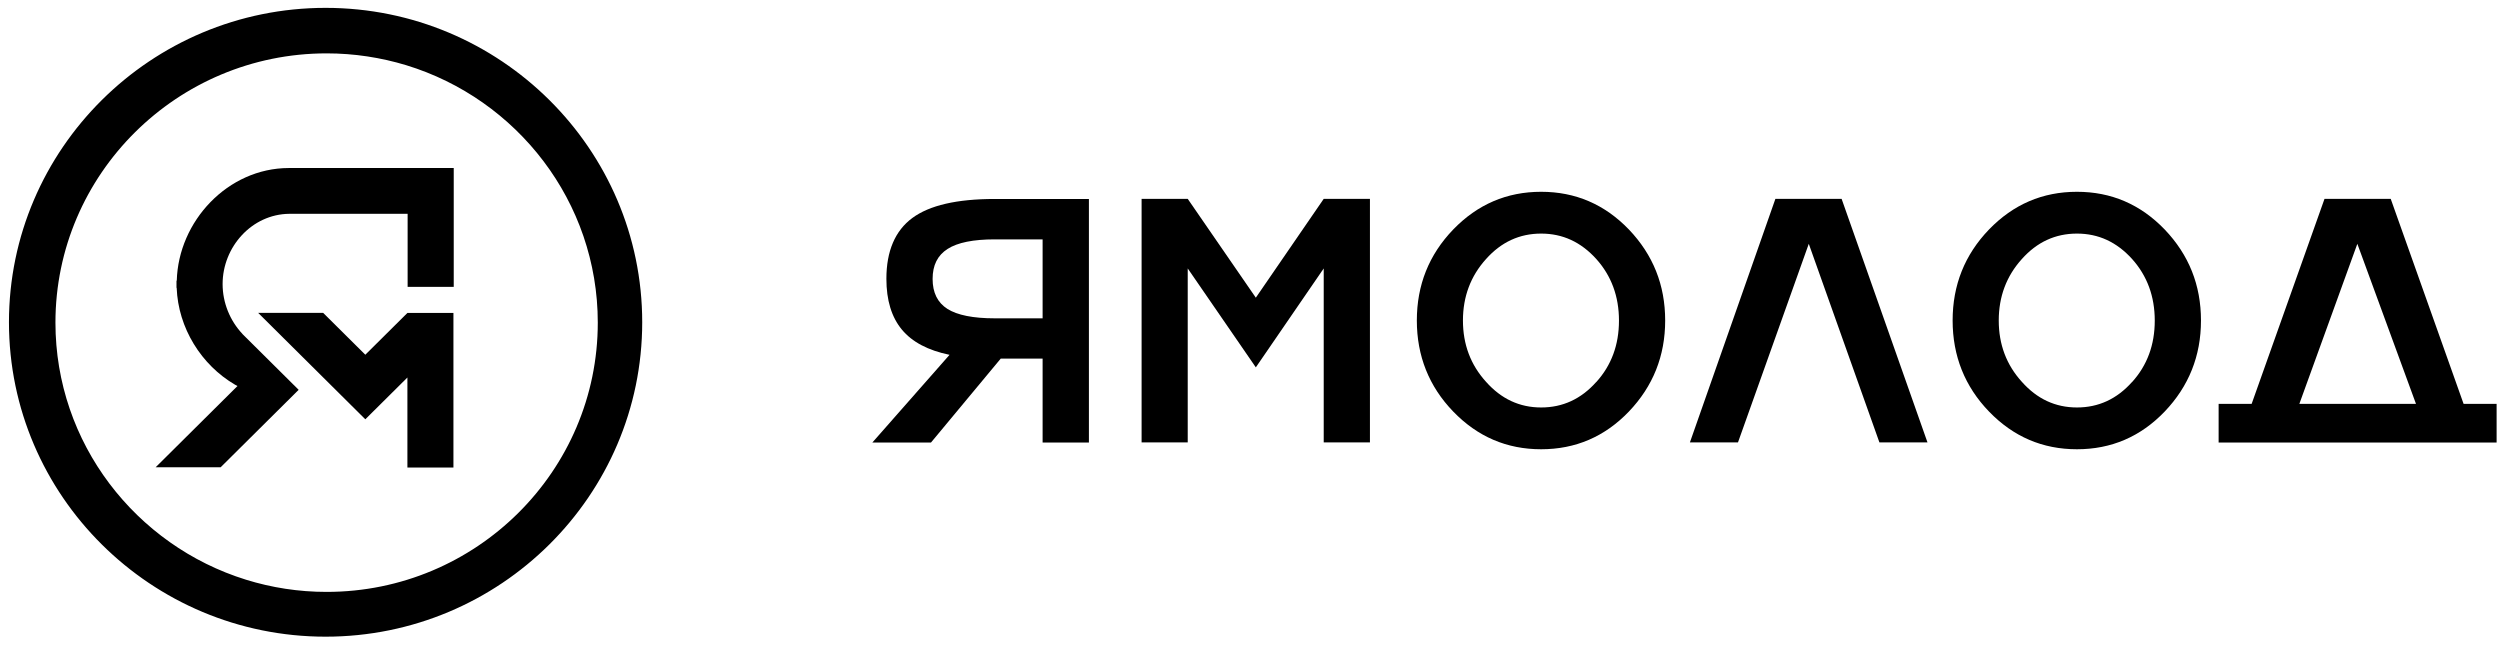 <?xml version="1.0" encoding="UTF-8"?> <svg xmlns="http://www.w3.org/2000/svg" width="158" height="41" viewBox="0 0 158 41" fill="none"><path d="M57.664 13.772C56.57 14.582 56.02 15.868 56.02 17.623C56.02 18.973 56.346 20.041 56.996 20.828C57.646 21.615 58.651 22.143 60.011 22.425L55.134 27.966H58.84L63.245 22.665H65.893V27.966H68.819V12.575H62.86C60.484 12.575 58.746 12.974 57.658 13.778L57.664 13.772ZM65.893 20.118H62.866C61.507 20.118 60.507 19.918 59.881 19.525C59.254 19.126 58.941 18.498 58.941 17.629C58.941 16.76 59.254 16.138 59.887 15.733C60.519 15.328 61.512 15.128 62.866 15.128H65.893V20.118Z" fill="black"></path><path d="M79.368 18.814L75.064 12.568H72.149V27.96H75.064V16.965L79.368 23.217L83.659 16.965V27.96H86.58V12.568H83.659L79.368 18.814Z" fill="black"></path><path d="M97.4 12.121C95.231 12.121 93.381 12.914 91.844 14.504C90.306 16.101 89.544 18.02 89.544 20.257C89.544 22.494 90.312 24.425 91.844 26.01C93.381 27.601 95.231 28.393 97.4 28.393C99.57 28.393 101.42 27.601 102.946 26.01C104.471 24.413 105.239 22.494 105.239 20.257C105.239 18.02 104.477 16.107 102.946 14.504C101.414 12.914 99.57 12.121 97.4 12.121ZM100.882 24.143C99.925 25.217 98.766 25.752 97.4 25.752C96.035 25.752 94.876 25.211 93.918 24.131C92.943 23.057 92.458 21.766 92.458 20.257C92.458 18.748 92.943 17.451 93.918 16.371C94.876 15.297 96.035 14.763 97.4 14.763C98.766 14.763 99.913 15.297 100.882 16.365C101.84 17.433 102.319 18.731 102.319 20.263C102.319 21.795 101.84 23.092 100.882 24.149V24.143Z" fill="black"></path><path d="M112.205 12.568L106.802 27.96H109.84L114.315 15.409L118.779 27.96H121.817L116.39 12.568H112.205Z" fill="black"></path><path d="M131.263 12.121C129.093 12.121 127.243 12.914 125.706 14.504C124.169 16.101 123.406 18.02 123.406 20.257C123.406 22.494 124.175 24.425 125.706 26.01C127.243 27.601 129.093 28.393 131.263 28.393C133.432 28.393 135.283 27.601 136.808 26.01C138.333 24.413 139.102 22.494 139.102 20.257C139.102 18.02 138.339 16.107 136.808 14.504C135.277 12.914 133.432 12.121 131.263 12.121ZM134.745 24.143C133.787 25.217 132.628 25.752 131.263 25.752C129.897 25.752 128.739 25.211 127.781 24.131C126.805 23.057 126.321 21.766 126.321 20.257C126.321 18.748 126.805 17.451 127.781 16.371C128.739 15.297 129.897 14.763 131.263 14.763C132.628 14.763 133.775 15.297 134.745 16.365C135.702 17.433 136.181 18.731 136.181 20.263C136.181 21.795 135.702 23.092 134.745 24.149V24.143Z" fill="black"></path><path d="M155.699 25.524L151.094 12.568H146.909L142.304 25.524H140.217V27.966H157.786V25.524H155.699ZM145.319 25.524L148.984 15.409L152.69 25.524H145.319Z" fill="black"></path><path d="M11.154 17.739V18.191H11.166C11.261 20.727 12.721 23.069 14.855 24.314L15.009 24.396L9.836 29.532H13.944L18.875 24.637L16.823 22.599L15.316 21.103H15.322C14.542 20.275 14.069 19.148 14.069 17.95C14.069 15.614 15.907 13.536 18.284 13.513H25.762V18.132H28.676V10.619H18.254C14.388 10.624 11.273 13.988 11.172 17.739H11.154Z" fill="black"></path><path d="M28.657 19.778H25.748L23.088 22.419L20.422 19.772H16.314L23.088 26.499L25.748 23.858V29.546H28.657V19.784V19.778Z" fill="black"></path><path d="M20.577 0.497C9.546 0.497 0.566 9.414 0.566 20.367C0.566 31.321 9.546 40.238 20.577 40.238C31.608 40.238 40.588 31.321 40.588 20.367C40.588 9.414 31.614 0.497 20.577 0.497ZM20.642 37.408C18.869 37.408 17.16 37.138 15.552 36.639C8.583 34.479 3.504 28.01 3.504 20.391C3.504 11.005 11.195 3.373 20.642 3.373C22.392 3.373 24.077 3.638 25.667 4.119C32.672 6.256 37.78 12.742 37.78 20.391C37.78 29.777 30.095 37.408 20.642 37.408Z" fill="black"></path></svg> 